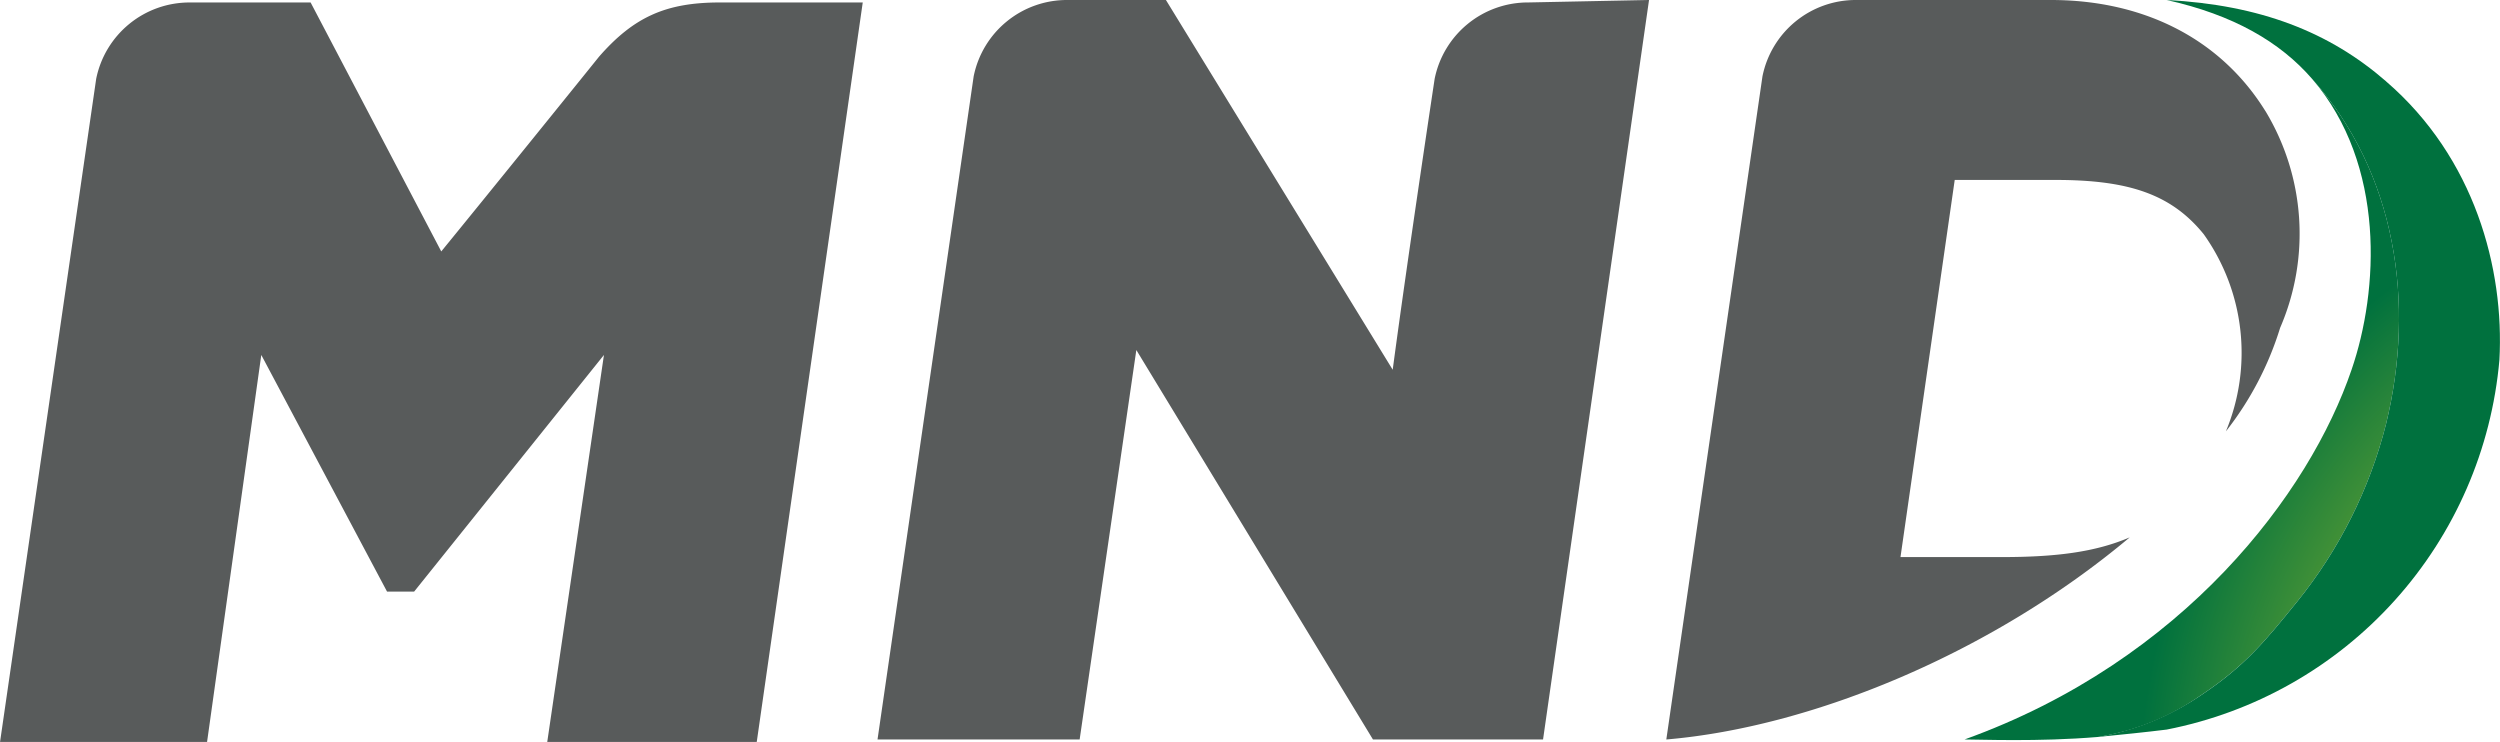 <svg xmlns="http://www.w3.org/2000/svg" xmlns:xlink="http://www.w3.org/1999/xlink" width="201.671" height="59.852" viewBox="0 0 201.671 59.852"><defs><clipPath id="a"><path d="M890.689,334.3a37.37,37.37,0,0,0,7.158-14.317c2.386-9.743.8-20.282-5.965-27.838,5.965,6.96,5.369,17.1,3.181,23.464-3.38,9.942-13.522,23.464-31.219,29.827,1.193,0,5.966.2,10.738-.2a20.066,20.066,0,0,0,8.352-3.38c3.579-2.386,5.17-4.375,7.755-7.556" transform="translate(-863.845 -292.148)" fill="none"/></clipPath><radialGradient id="b" cx="-0.108" cy="1.078" r="0.917" gradientTransform="translate(1.889 -0.026) scale(1.462 1.016)" gradientUnits="objectBoundingBox"><stop offset="0" stop-color="#93b82e"/><stop offset="0.2" stop-color="#93b82e"/><stop offset="0.5" stop-color="#93b82e"/><stop offset="1" stop-color="#00713e"/></radialGradient><clipPath id="c"><path d="M936.258,269.585c-4.573-3.977-10.141-6.164-17.7-6.562,5.369,1.193,9.147,3.38,11.732,6.363,6.76,7.556,8.352,18.095,5.965,27.838a37.371,37.371,0,0,1-7.158,14.317c-2.585,3.182-4.176,5.17-7.755,7.556a21.175,21.175,0,0,1-8.352,3.38c1.989-.2,3.977-.4,5.568-.6A33.366,33.366,0,0,0,945.4,292.054c.4-7.357-1.989-16.305-9.147-22.469" transform="translate(-912.993 -263.023)" fill="none"/></clipPath><radialGradient id="d" cx="0.234" cy="1.186" r="0.92" gradientTransform="translate(3.891 -0.025) scale(1.801 1.016)" gradientUnits="objectBoundingBox"><stop offset="0" stop-color="#93b82e"/><stop offset="0.33" stop-color="#93b82e"/><stop offset="0.61" stop-color="#93b82e"/><stop offset="1" stop-color="#00713e"/></radialGradient></defs><g transform="translate(-664 -2593)"><g transform="translate(664 2593)"><path d="M196.525,263.222h11.533l-8.551,59.653h-16.9l4.574-31.219-15.311,19.089h-2.187L159.54,291.657l-4.375,31.219h-16.7l7.755-53.489a7.677,7.677,0,0,1,7.556-6.164h9.743l10.539,20.083c3.579-4.375,11.931-14.715,12.726-15.709,2.784-3.182,5.369-4.375,9.743-4.375M321.2,271.971c-3.579-5.766-9.743-8.948-17.3-8.948H288.192a7.677,7.677,0,0,0-7.556,6.164l-7.755,53.489c11.732-.994,26.248-6.96,37.383-16.305-2.784,1.193-5.965,1.591-10.34,1.591h-8.153l4.375-30.423H304.3c5.965,0,9.346,1.193,11.931,4.375a16.494,16.494,0,0,1,1.79,15.907,25.812,25.812,0,0,0,4.375-8.351,19.126,19.126,0,0,0-1.193-17.5m-59.455-8.749a7.677,7.677,0,0,0-7.556,6.164S252,283.9,250.809,292.85l-18.294-29.827h-7.954a7.677,7.677,0,0,0-7.556,6.164l-7.755,53.489h16.305l4.573-31.417,19.089,31.417h13.72l8.55-59.654Z" transform="translate(-138.462 -263.023)" fill="#585b5b"/><g transform="translate(158.479 6.363)"><g clip-path="url(#a)"><g transform="translate(-0.199)"><path d="M862.935,292.148h36.588v53.489H862.935Z" transform="translate(-862.935 -292.148)" fill-rule="evenodd" fill="url(#b)"/></g></g></g><g transform="translate(169.217 0)"><g clip-path="url(#c)"><g transform="translate(-0.199)"><path d="M912.083,263.023h33.008v59.455H912.083Z" transform="translate(-912.083 -263.023)" fill-rule="evenodd" fill="url(#d)"/></g></g></g></g></g></svg>